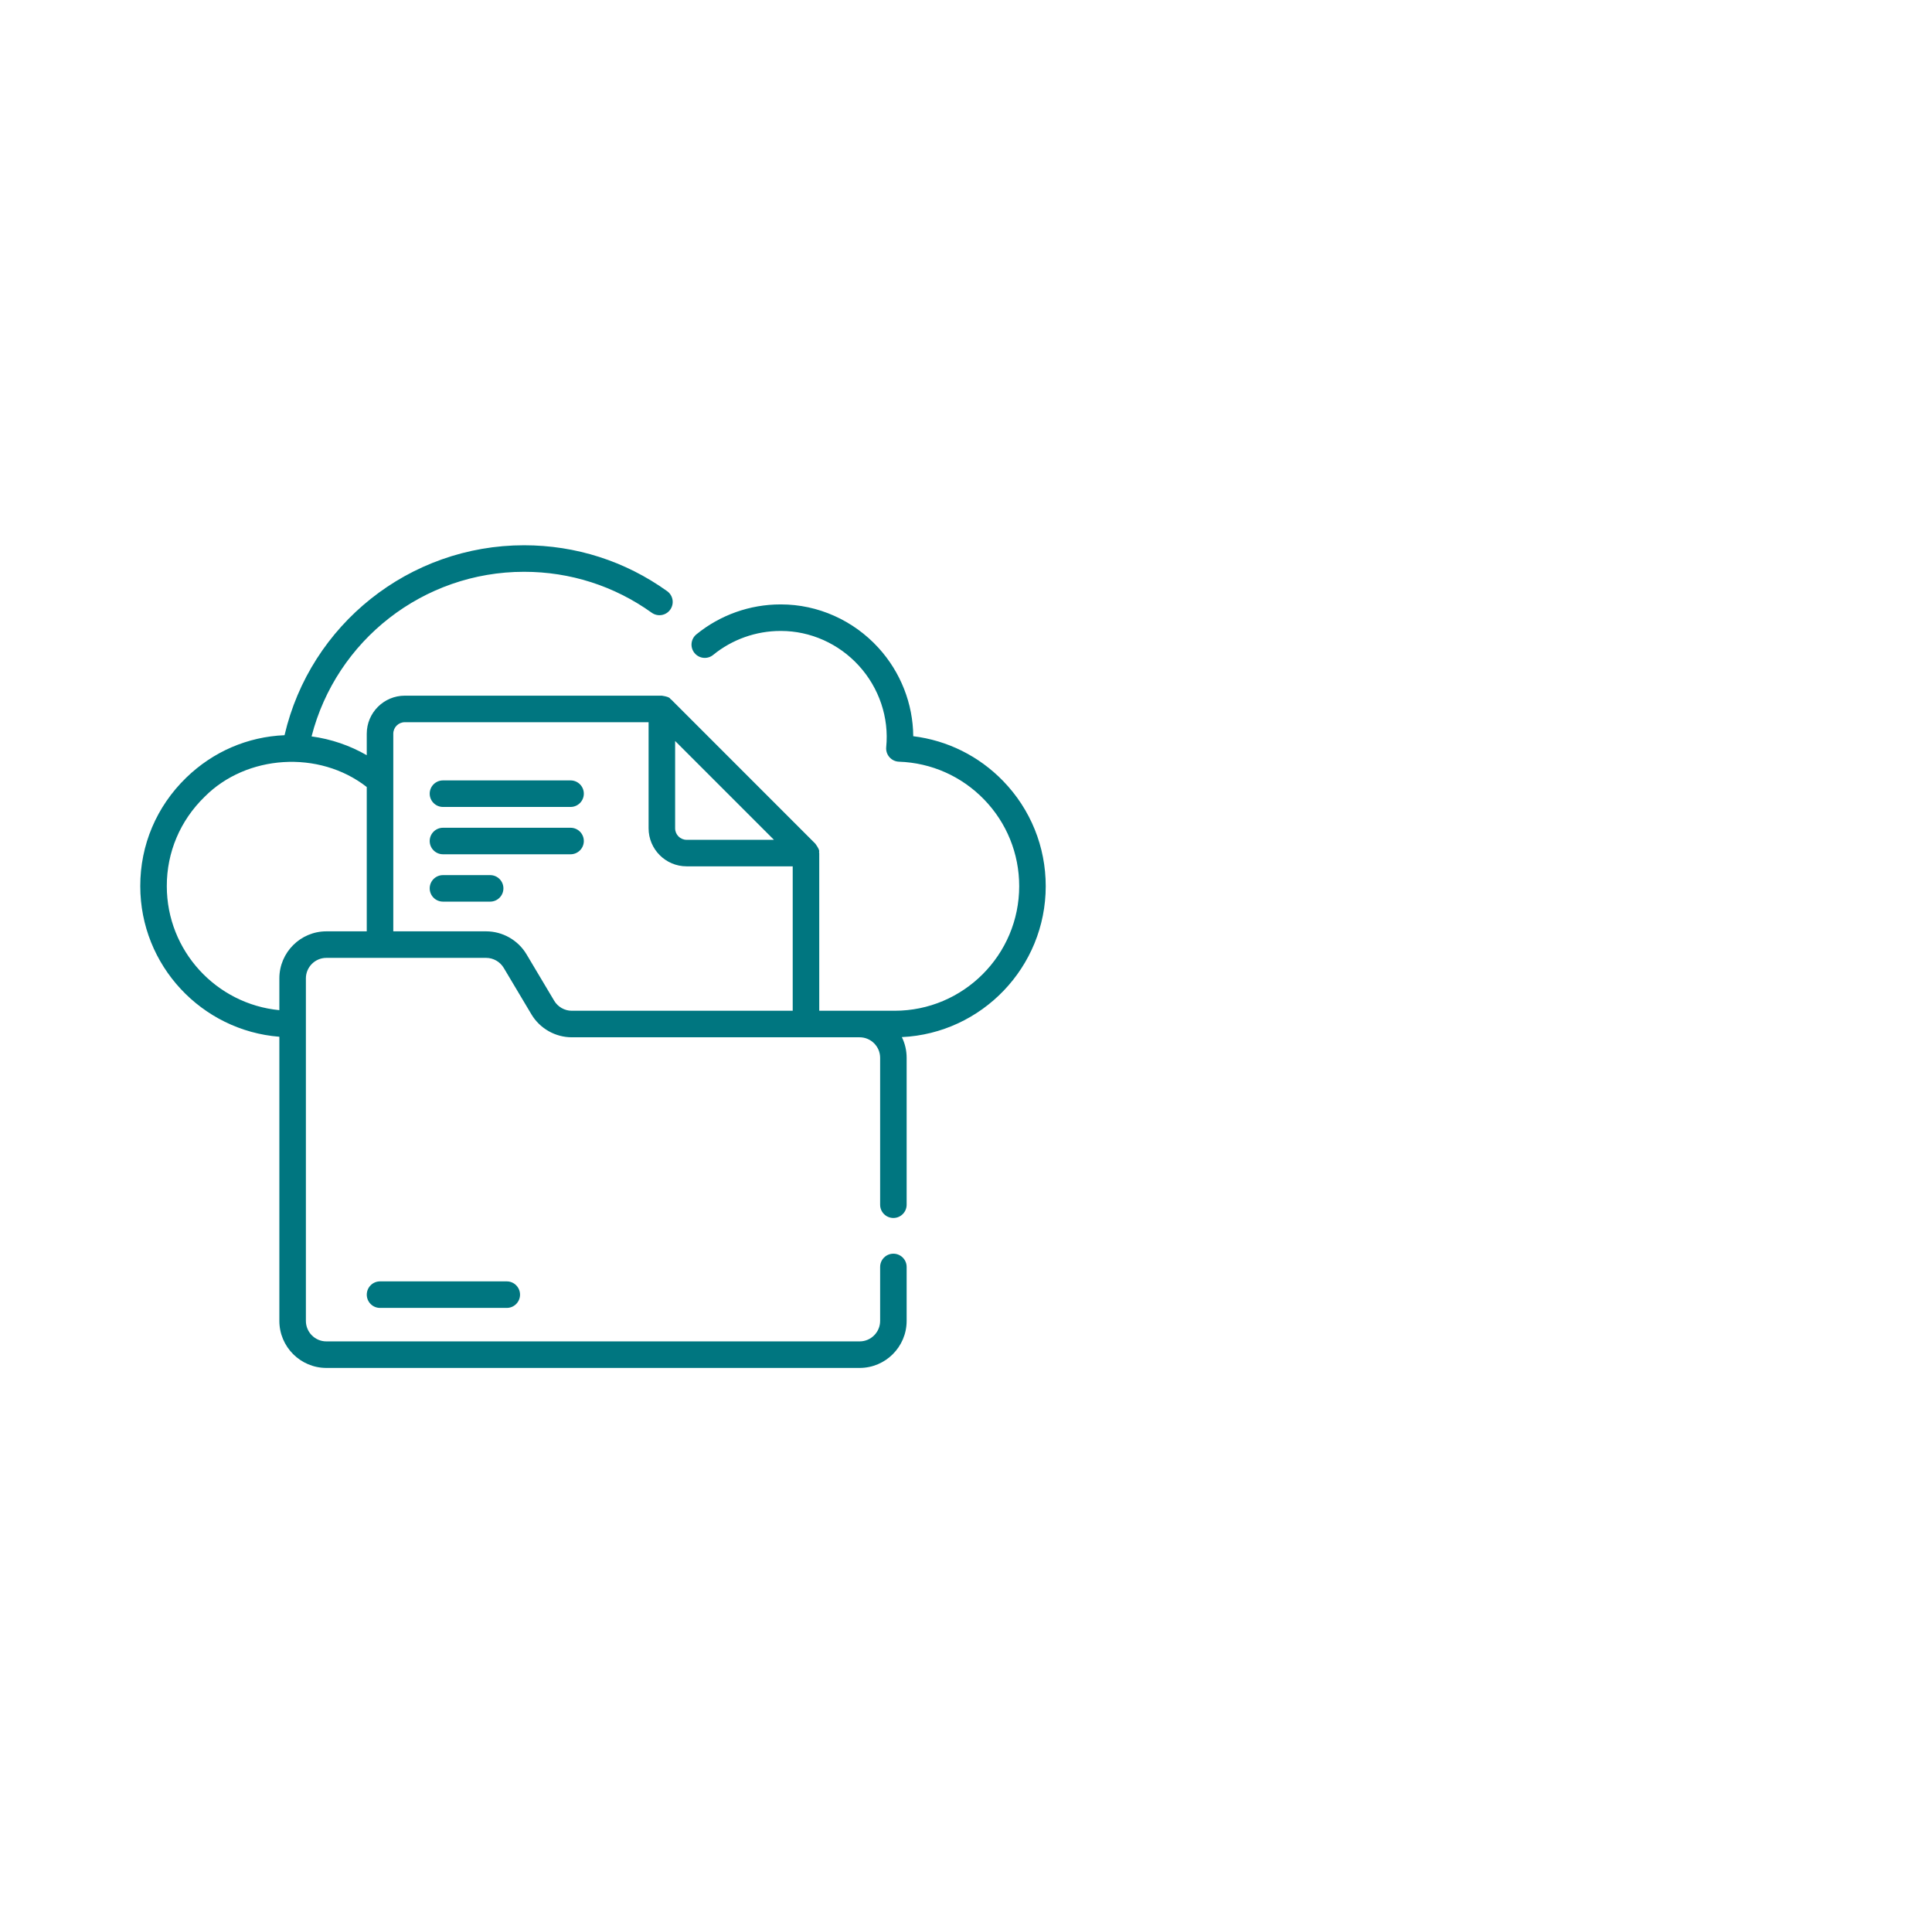 <svg width="101" height="100" viewBox="0 0 101 100" fill="none" xmlns="http://www.w3.org/2000/svg">
<g clip-path="url(#clip0_1802_7005)">
<path d="M54.668 46.319C54.668 44.257 53.878 42.306 52.444 40.825C51.177 39.518 49.528 38.7 47.742 38.481C47.731 36.791 47.088 35.139 45.925 33.862C44.609 32.418 42.754 31.592 40.833 31.592C40.82 31.592 40.808 31.592 40.796 31.592C39.2 31.592 37.642 32.148 36.406 33.157C36.109 33.399 36.065 33.836 36.307 34.132C36.549 34.429 36.986 34.473 37.283 34.231C38.272 33.424 39.519 32.979 40.8 32.979C40.809 32.979 40.819 32.979 40.829 32.979C42.365 32.979 43.847 33.64 44.9 34.796C45.961 35.96 46.482 37.511 46.329 39.051C46.31 39.242 46.371 39.432 46.498 39.576C46.624 39.721 46.804 39.806 46.996 39.813C48.687 39.87 50.268 40.573 51.448 41.79C52.63 43.011 53.281 44.619 53.281 46.319C53.281 49.91 50.36 52.831 46.769 52.831H42.828V44.589C42.783 44.504 42.931 44.525 42.624 44.099L35.091 36.565C35.007 36.545 35.113 36.439 34.6 36.362H21.161C20.065 36.362 19.173 37.254 19.173 38.35V39.474C18.286 38.963 17.305 38.629 16.288 38.491C17.578 33.462 22.132 29.887 27.398 29.887C29.809 29.887 32.116 30.627 34.07 32.026C34.381 32.249 34.814 32.178 35.037 31.867C35.26 31.555 35.189 31.122 34.877 30.899C32.687 29.33 30.1 28.5 27.398 28.5C21.398 28.5 16.221 32.642 14.875 38.428C12.948 38.508 11.14 39.285 9.733 40.65C8.182 42.156 7.329 44.169 7.333 46.319C7.333 50.463 10.541 53.869 14.604 54.19V69.041C14.604 70.397 15.707 71.5 17.062 71.5H44.939C46.294 71.5 47.397 70.397 47.397 69.041V66.222C47.397 65.839 47.087 65.529 46.704 65.529C46.321 65.529 46.011 65.839 46.011 66.222V69.041C46.011 69.632 45.53 70.113 44.939 70.113H17.062C16.471 70.113 15.991 69.632 15.991 69.041V51.139C15.991 50.548 16.471 50.067 17.062 50.067H25.413C25.788 50.067 26.141 50.267 26.334 50.59L27.781 53.018C28.222 53.758 29.031 54.218 29.893 54.218H44.939C45.53 54.218 46.011 54.699 46.011 55.29V62.969C46.011 63.352 46.321 63.662 46.704 63.662C47.087 63.662 47.397 63.352 47.397 62.969V55.29C47.397 54.902 47.307 54.535 47.146 54.208C51.327 54.011 54.668 50.548 54.668 46.319ZM40.46 43.896H35.894C35.563 43.896 35.294 43.626 35.294 43.295V38.73L40.46 43.896ZM14.604 51.139V52.8C11.307 52.483 8.72 49.697 8.72 46.318C8.717 44.546 9.42 42.887 10.699 41.645C12.882 39.446 16.673 39.185 19.173 41.136V48.68H17.062C15.707 48.68 14.604 49.783 14.604 51.139ZM28.972 52.308L27.525 49.88C27.084 49.14 26.275 48.68 25.413 48.68H20.56V38.35C20.56 38.018 20.83 37.749 21.161 37.749H33.907V43.295C33.907 44.391 34.798 45.282 35.894 45.282H41.441V52.831H29.893C29.892 52.831 29.892 52.831 29.891 52.831C29.516 52.831 29.164 52.63 28.972 52.308Z" fill="#007680"/>
<path d="M23.158 42.178H29.828C30.211 42.178 30.521 41.867 30.521 41.484C30.521 41.101 30.211 40.791 29.828 40.791H23.158C22.775 40.791 22.464 41.101 22.464 41.484C22.464 41.867 22.775 42.178 23.158 42.178Z" fill="#007680"/>
<path d="M30.521 43.959C30.521 43.576 30.211 43.266 29.828 43.266H23.158C22.775 43.266 22.464 43.576 22.464 43.959C22.464 44.342 22.775 44.652 23.158 44.652H29.828C30.21 44.652 30.521 44.342 30.521 43.959Z" fill="#007680"/>
<path d="M25.624 45.741H23.158C22.775 45.741 22.464 46.051 22.464 46.434C22.464 46.817 22.775 47.127 23.158 47.127H25.624C26.007 47.127 26.317 46.817 26.317 46.434C26.317 46.051 26.007 45.741 25.624 45.741Z" fill="#007680"/>
<path d="M19.867 66.976C19.484 66.976 19.174 67.287 19.174 67.67C19.174 68.053 19.484 68.363 19.867 68.363H26.493C26.876 68.363 27.186 68.053 27.186 67.67C27.186 67.287 26.876 66.976 26.493 66.976H19.867Z" fill="#007680"/>
</g>
<defs>
<clipPath id="clip0_1802_7005">
<rect width="86" height="86" fill="white" transform="translate(7.333 7)"/>
</clipPath>
</defs>
</svg>

